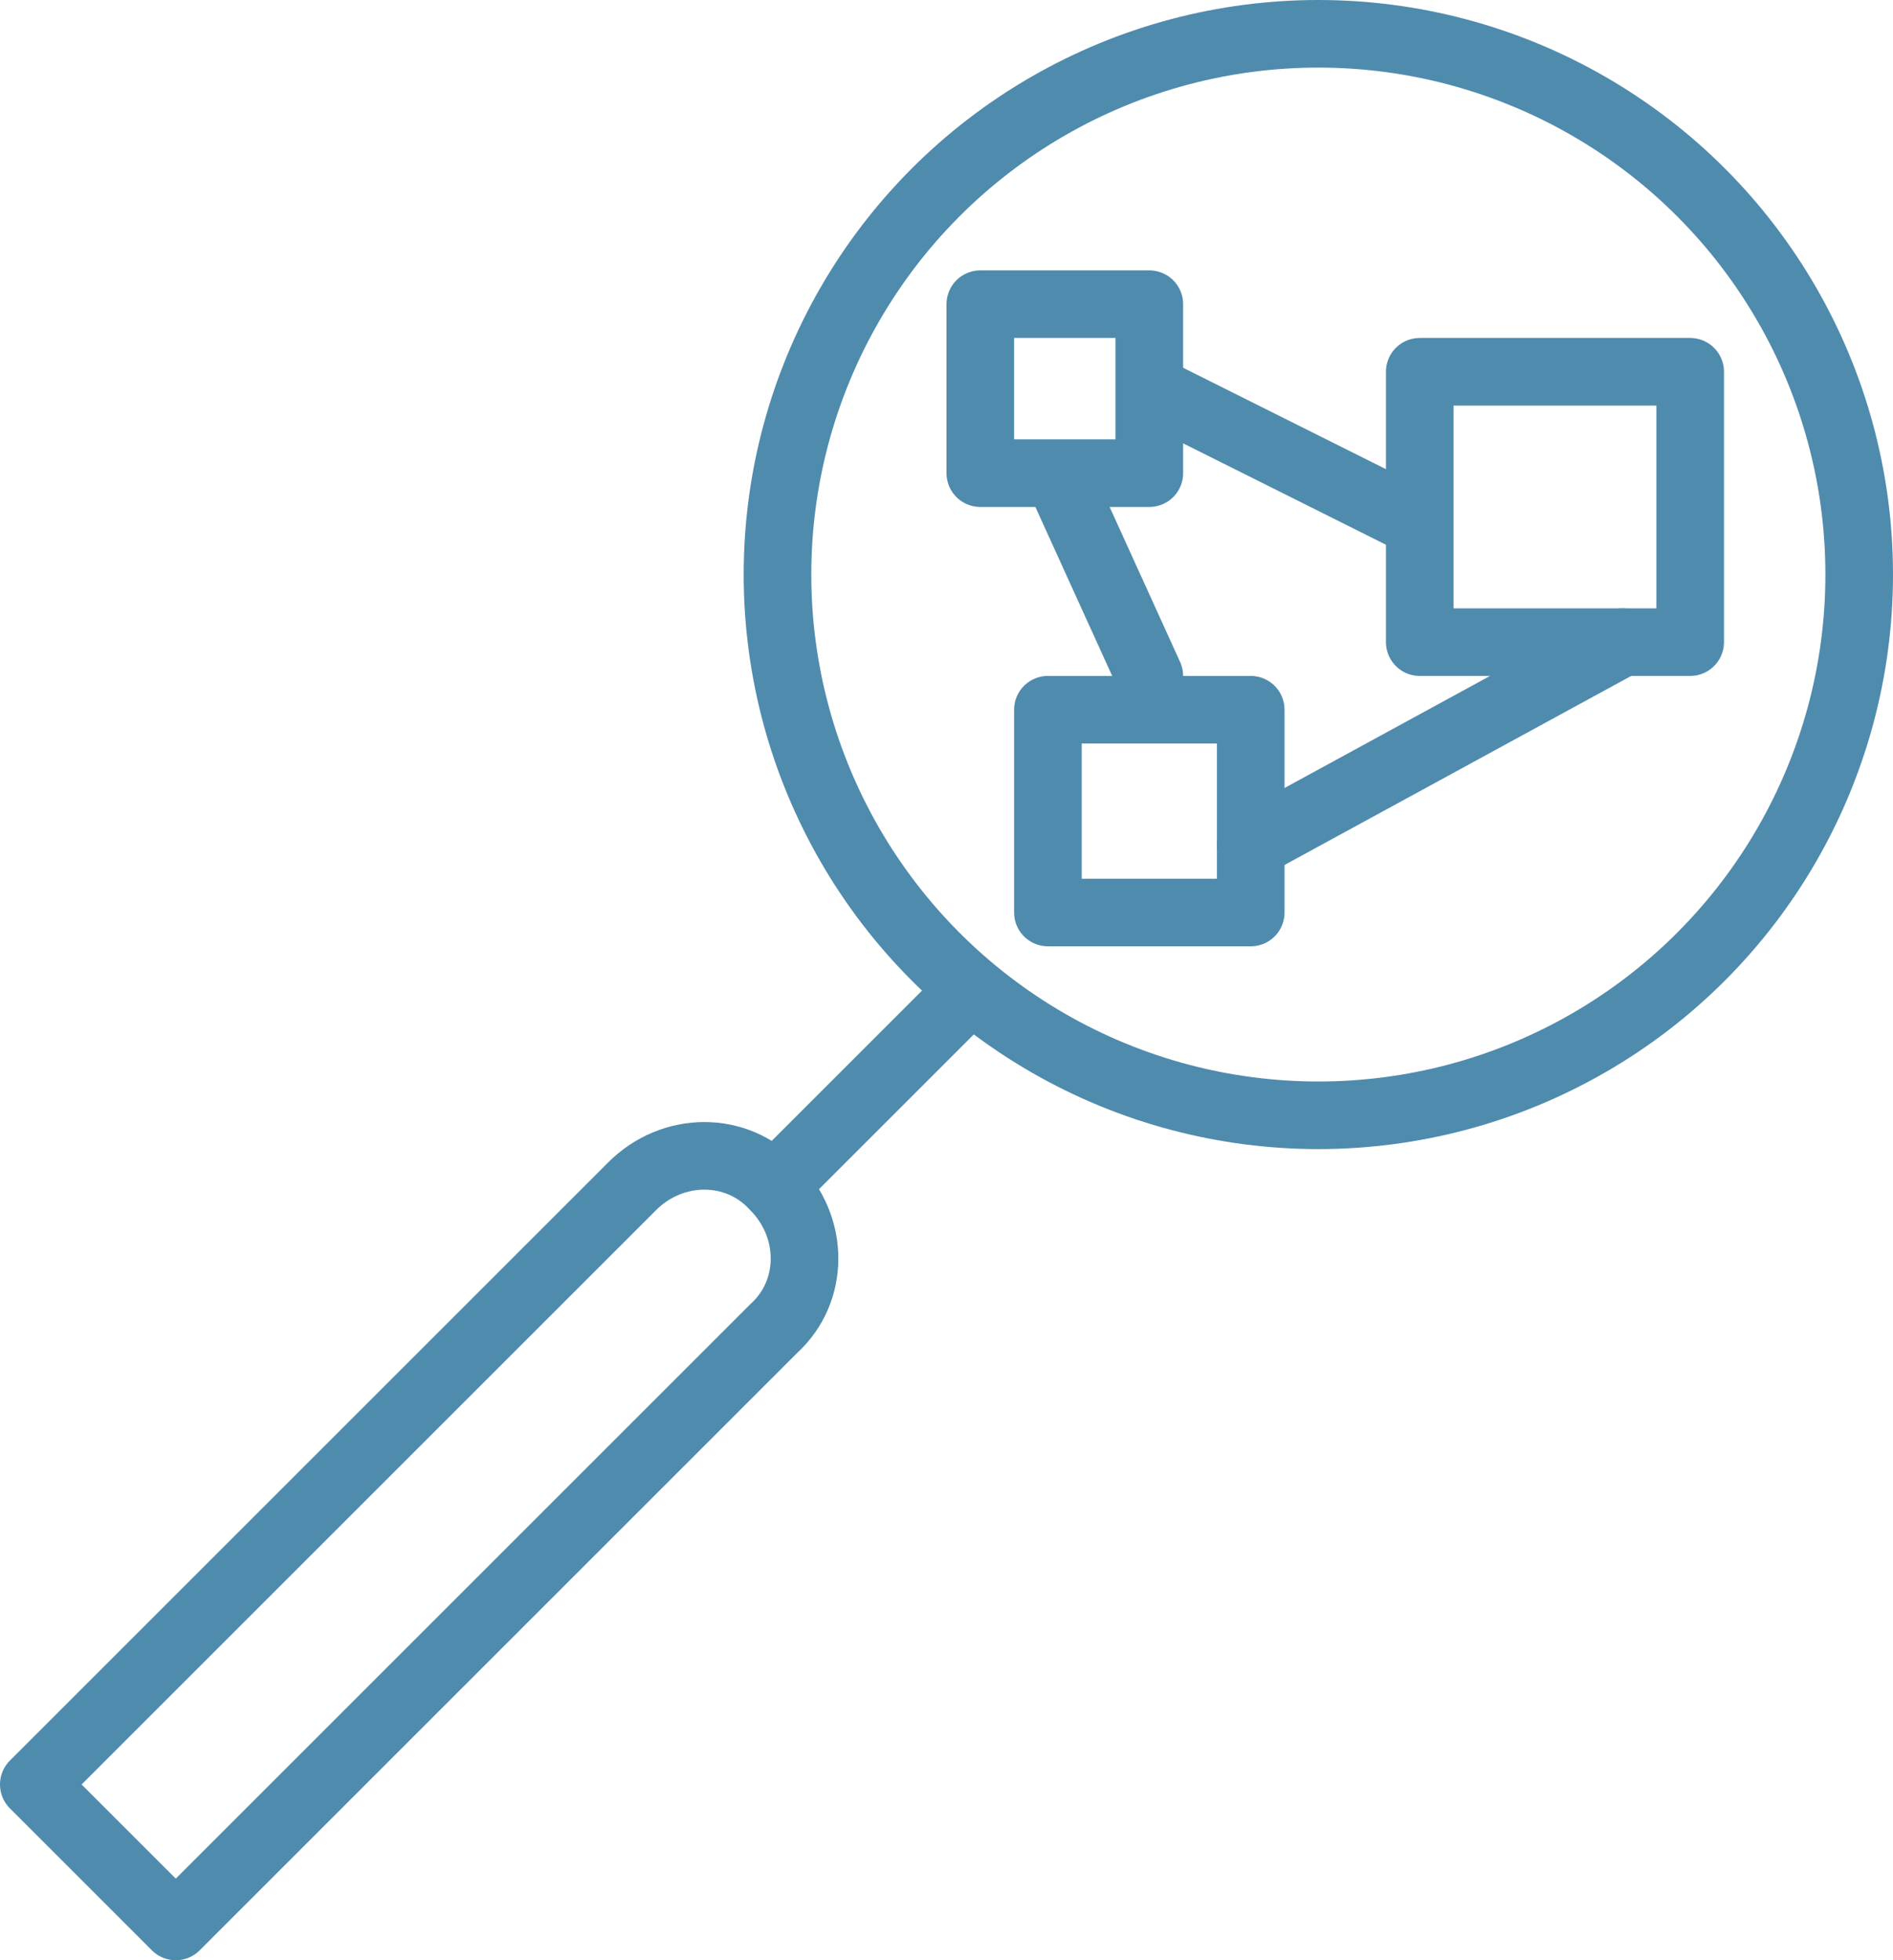 <?xml version="1.0" encoding="utf-8"?>
<!-- Generator: Adobe Illustrator 22.0.1, SVG Export Plug-In . SVG Version: 6.00 Build 0)  -->
<svg version="1.1" id="Layer_1" xmlns="http://www.w3.org/2000/svg" xmlns:xlink="http://www.w3.org/1999/xlink" x="0px" y="0px"
	 viewBox="0 0 56 58" style="enable-background:new 0 0 56 58;" xml:space="preserve">
<style type="text/css">
	.st0{fill:none;stroke:#4F8BAD;stroke-width:2;stroke-linecap:round;stroke-linejoin:round;stroke-miterlimit:10;}
	.st1{fill:none;stroke:#4F8BAD;stroke-width:2;stroke-linecap:square;stroke-miterlimit:10;}
</style>
<circle class="st0" cx="39" cy="17" r="16"/>
<path class="st0" d="M5.2,57L1,52.8l17.7-17.7c1.2-1.2,3.1-1.2,4.2,0c1.2,1.2,1.2,3.1,0,4.2L5.2,57z"/>
<rect x="29" y="9" class="st0" width="5" height="5"/>
<rect x="42" y="11" class="st0" width="8" height="8"/>
<rect x="31" y="21" class="st0" width="6" height="6"/>
<line class="st1" x1="41" y1="15" x2="35" y2="12"/>
<line class="st0" x1="31.5" y1="14.5" x2="34" y2="20"/>
<line class="st0" x1="37" y1="25" x2="48" y2="19"/>
<line class="st0" x1="23.5" y1="34.5" x2="28.5" y2="29.5"/>
</svg>
